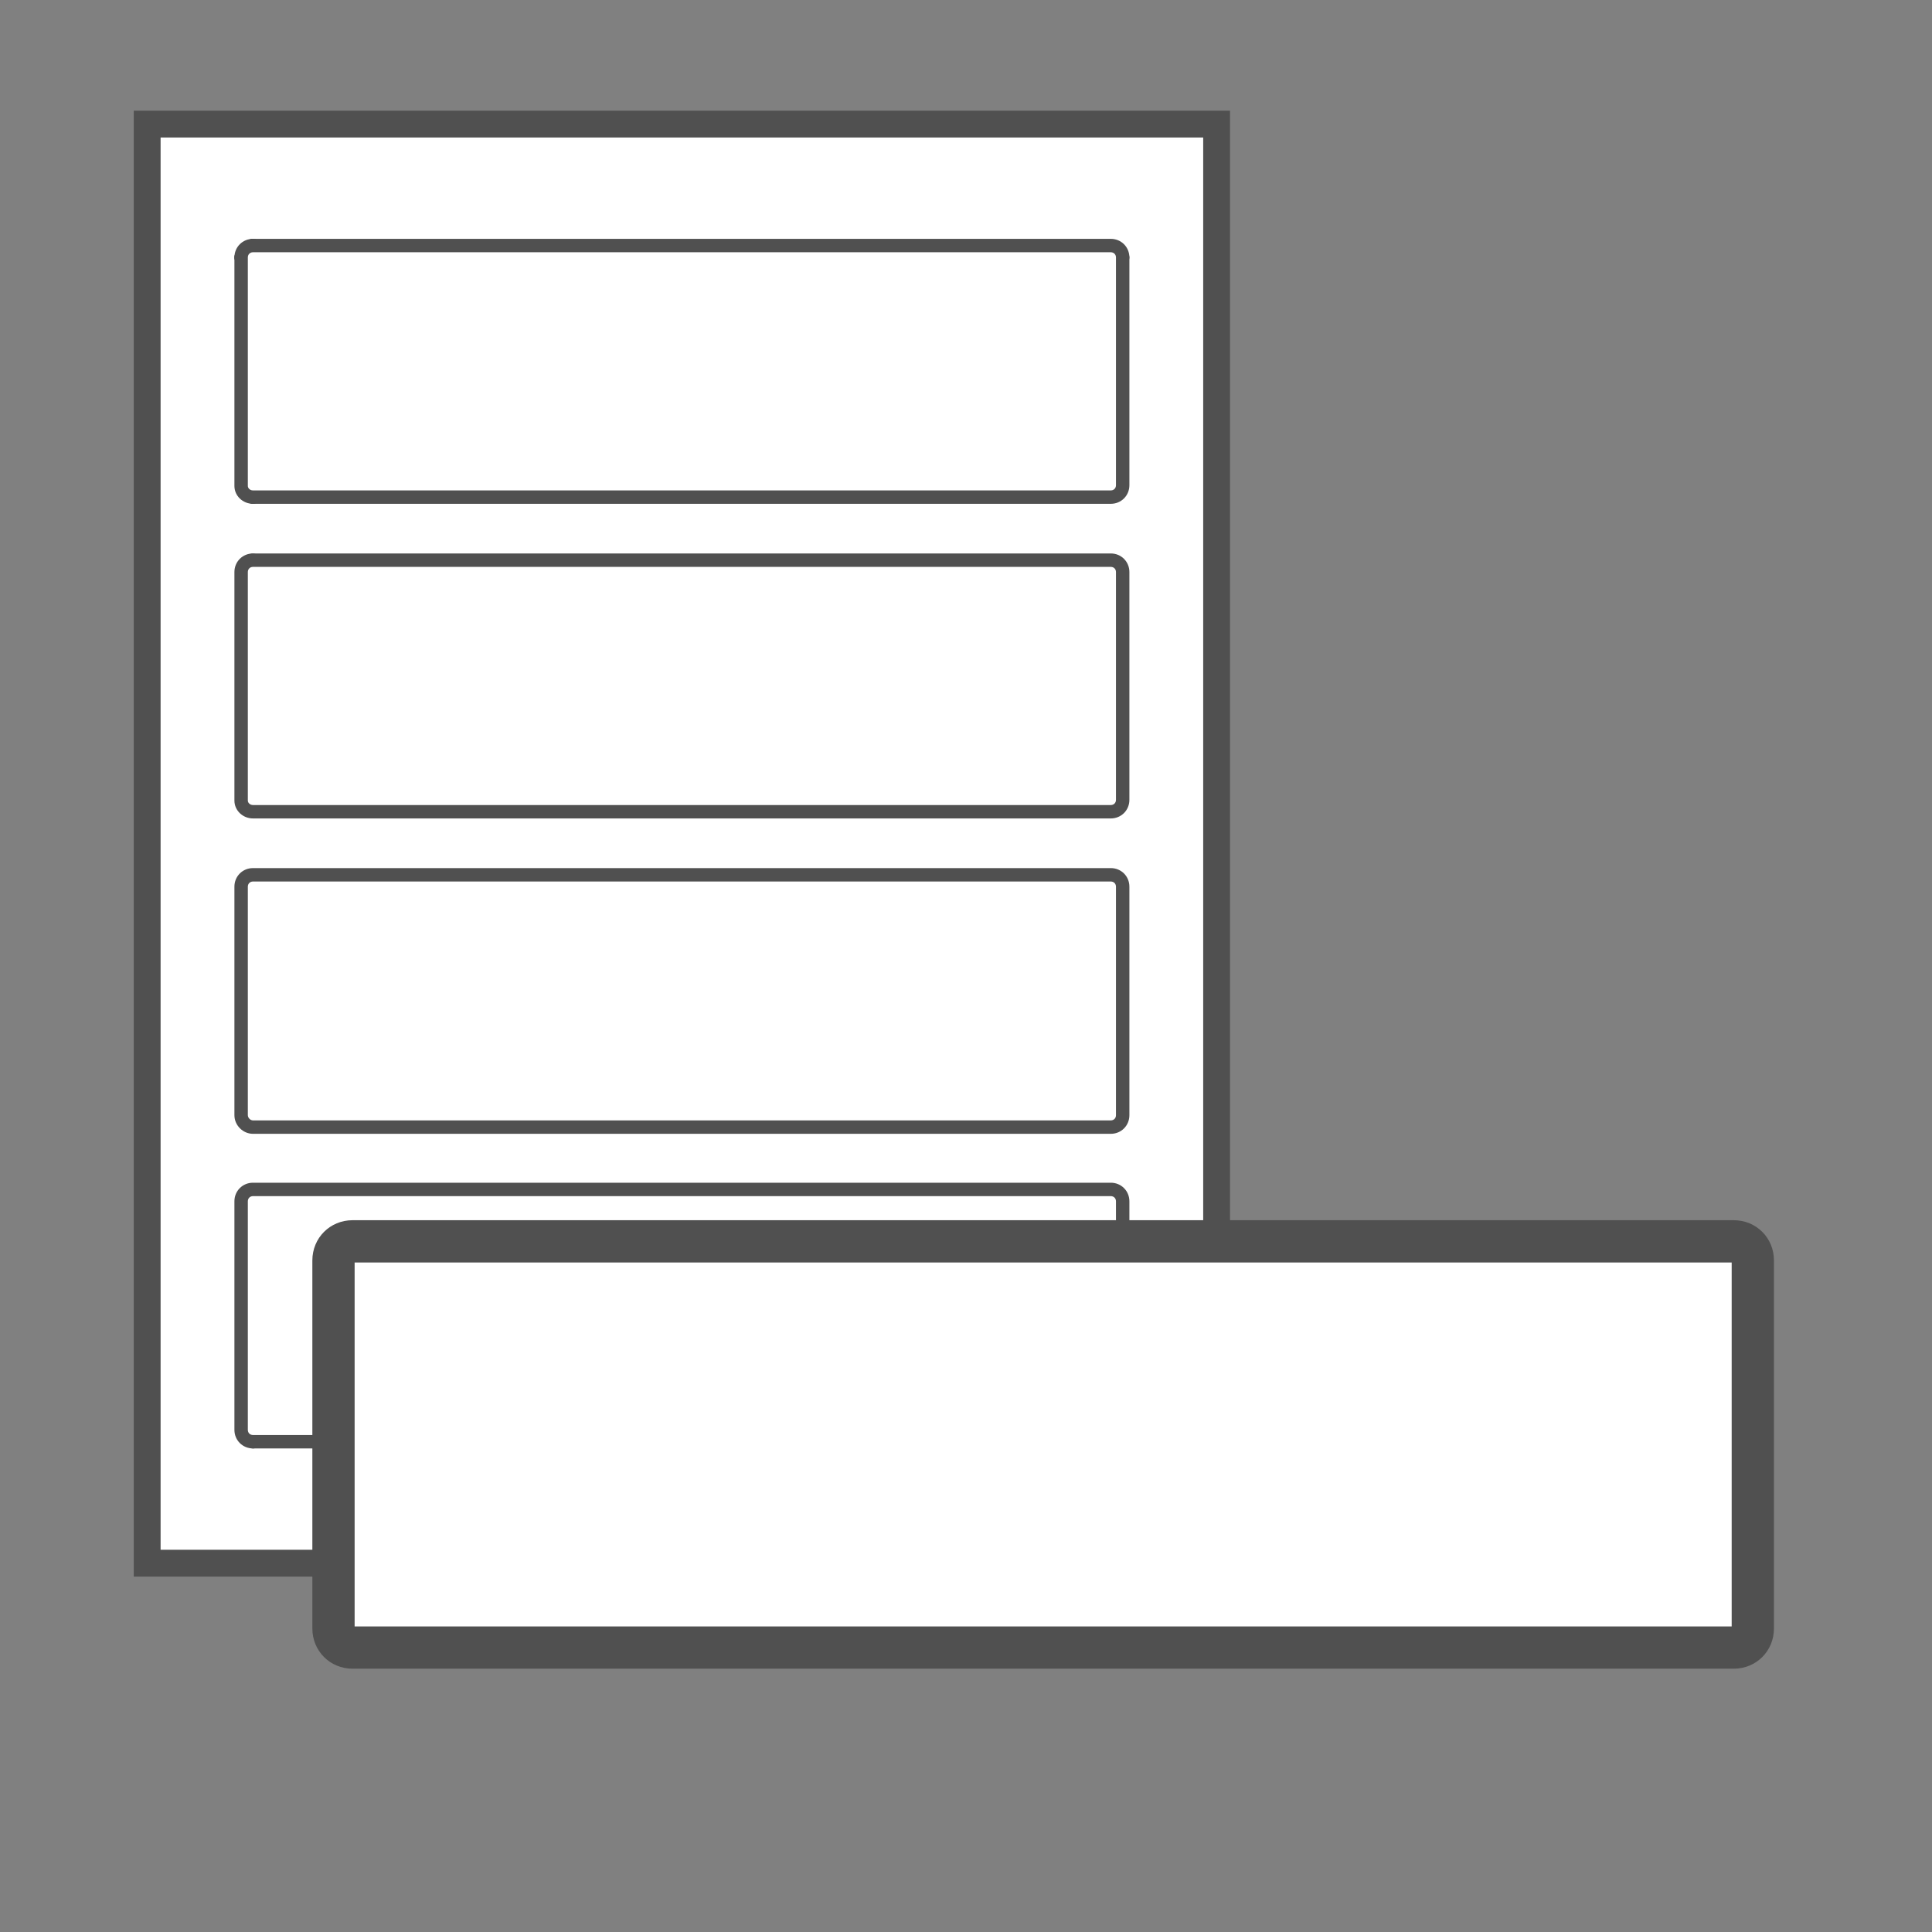 <?xml version="1.0" encoding="utf-8"?>
<!-- Generator: Adobe Illustrator 24.0.1, SVG Export Plug-In . SVG Version: 6.00 Build 0)  -->
<svg version="1.1" id="Layer_3" xmlns="http://www.w3.org/2000/svg" xmlns:xlink="http://www.w3.org/1999/xlink" x="0px" y="0px"
	 viewBox="0 0 144 144" style="enable-background:new 0 0 144 144;" xml:space="preserve">
<rect x="0" y="0" width="144" height="144" fill="#808080" stroke="none"/>
<style type="text/css">
	.st0{fill:#FFFFFF;}
	.st1{fill:#505050;}
</style>
<g>
	<rect x="10.97" y="9.25" class="st0" width="79.71" height="107.26"/>
	<path class="st1" d="M91.68,117.51H9.97V8.25h81.709V117.51z M11.97,115.51h77.709V10.25H11.97V115.51
		z"/>
</g>
<title>WP_Calculator_Page_Icon_Template_GHS</title>
<g>
	<g id="POINT_3438_">
		<g>
			<line class="st0" x1="10.948" y1="11.277" x2="10.948" y2="11.277"/>
			<path class="st1" d="M10.95,11.78c-0.13,0-0.26-0.06-0.36-0.15
				c-0.09-0.09-0.14-0.22-0.14-0.35s0.05-0.26,0.14-0.36c0.19-0.18,0.52-0.18,0.71,0
				c0.09,0.1,0.15,0.23,0.15,0.36s-0.06,0.26-0.15,0.35S11.08,11.78,10.95,11.78z"/>
		</g>
	</g>
	<g id="POINT_3441_">
		<g>
			<line class="st0" x1="10.948" y1="11.277" x2="10.948" y2="11.277"/>
			<path class="st1" d="M10.95,11.78c-0.13,0-0.26-0.06-0.36-0.15
				c-0.09-0.09-0.14-0.22-0.14-0.35s0.05-0.26,0.14-0.36c0.19-0.18,0.52-0.18,0.71,0
				c0.09,0.1,0.15,0.23,0.15,0.36s-0.06,0.26-0.15,0.35S11.08,11.78,10.95,11.78z"/>
		</g>
	</g>
	<g id="POINT_3444_">
		<g>
			<line class="st0" x1="17.972" y1="19.187" x2="17.972" y2="19.187"/>
			<path class="st1" d="M17.97,19.69c-0.13,0-0.26-0.06-0.35-0.15
				c-0.09-0.09-0.15-0.22-0.15-0.35s0.06-0.26,0.15-0.36c0.18-0.18,0.52-0.18,0.71,0
				c0.09,0.1,0.14,0.23,0.14,0.36s-0.05,0.26-0.14,0.35
				C18.23,19.63,18.1,19.69,17.97,19.69z"/>
		</g>
	</g>
	<g id="POINT_3445_">
		<g>
			<line class="st0" x1="83.678" y1="19.187" x2="83.678" y2="19.187"/>
			<path class="st1" d="M83.68,19.69c-0.13,0-0.26-0.06-0.36-0.15
				c-0.039-0.05-0.079-0.1-0.1-0.16c-0.03-0.06-0.04-0.13-0.04-0.19
				c0-0.07,0.01-0.13,0.04-0.19c0.021-0.06,0.061-0.12,0.1-0.17
				c0.141-0.14,0.36-0.18,0.551-0.1c0.06,0.02,0.12,0.06,0.16,0.1
				c0.05,0.05,0.079,0.11,0.109,0.17c0.021,0.06,0.04,0.12,0.04,0.19
				c0,0.06-0.02,0.13-0.04,0.19c-0.03,0.06-0.06,0.11-0.109,0.16
				c-0.04,0.05-0.101,0.08-0.16,0.11C83.81,19.67,83.74,19.69,83.68,19.69z"/>
		</g>
	</g>
	<g id="POINT_3447_">
		<g>
			<line class="st0" x1="17.972" y1="19.187" x2="17.972" y2="19.187"/>
			<path class="st1" d="M17.97,19.69c-0.13,0-0.26-0.06-0.35-0.15
				c-0.09-0.09-0.15-0.22-0.15-0.35s0.06-0.26,0.15-0.36c0.18-0.18,0.52-0.18,0.71,0
				c0.09,0.1,0.14,0.23,0.14,0.36s-0.05,0.26-0.14,0.35
				C18.23,19.63,18.1,19.69,17.97,19.69z"/>
		</g>
	</g>
	<g id="POINT_3448_">
		<g>
			<line class="st0" x1="10.948" y1="11.277" x2="10.948" y2="11.277"/>
			<path class="st1" d="M10.95,11.78c-0.13,0-0.26-0.06-0.36-0.15
				c-0.09-0.09-0.14-0.22-0.14-0.35s0.05-0.26,0.14-0.36c0.19-0.18,0.52-0.18,0.71,0
				c0.09,0.1,0.15,0.23,0.15,0.36s-0.06,0.26-0.15,0.35S11.08,11.78,10.95,11.78z"/>
		</g>
	</g>
	<g id="POINT_3450_">
		<g>
			<line class="st0" x1="18.857" y1="18.302" x2="18.857" y2="18.302"/>
			<path class="st1" d="M18.86,18.8c-0.13,0-0.26-0.05-0.36-0.15
				c-0.09-0.09-0.14-0.22-0.14-0.35s0.05-0.26,0.14-0.35
				c0.14-0.14,0.36-0.19,0.55-0.11c0.06,0.03,0.11,0.06,0.16,0.11
				c0.09,0.09,0.15,0.22,0.15,0.35s-0.06,0.26-0.15,0.35c-0.05,0.05-0.1,0.09-0.16,0.11
				C18.99,18.79,18.92,18.8,18.86,18.8z"/>
		</g>
	</g>
	<g id="POINT_3451_">
		<g>
			<line class="st0" x1="18.857" y1="107.458" x2="18.857" y2="107.458"/>
			<path class="st1" d="M18.86,107.96c-0.14,0-0.26-0.05-0.36-0.15
				c-0.04-0.05-0.08-0.1-0.1-0.16c-0.03-0.06-0.04-0.13-0.04-0.189
				c0-0.07,0.01-0.13,0.04-0.19c0.02-0.06,0.06-0.12,0.1-0.17
				c0.05-0.04,0.1-0.08,0.17-0.1c0.12-0.061,0.26-0.05,0.38,0
				c0.06,0.02,0.12,0.06,0.16,0.1c0.05,0.05,0.08,0.101,0.11,0.17
				c0.02,0.061,0.04,0.12,0.04,0.19c0,0.13-0.06,0.26-0.15,0.35
				C19.12,107.91,18.99,107.96,18.86,107.96z"/>
		</g>
	</g>
	<g id="POINT_3453_">
		<g>
			<line class="st0" x1="18.857" y1="18.302" x2="18.857" y2="18.302"/>
			<path class="st1" d="M18.86,18.8c-0.13,0-0.26-0.05-0.36-0.15
				c-0.09-0.09-0.14-0.22-0.14-0.35s0.05-0.26,0.14-0.35
				c0.14-0.14,0.36-0.19,0.55-0.11c0.06,0.03,0.11,0.06,0.16,0.11
				c0.09,0.09,0.15,0.22,0.15,0.35s-0.06,0.26-0.15,0.35c-0.05,0.05-0.1,0.09-0.16,0.11
				C18.99,18.79,18.92,18.8,18.86,18.8z"/>
		</g>
	</g>
	<g id="POINT_3454_">
		<g>
			<line class="st0" x1="18.857" y1="37.051" x2="18.857" y2="37.051"/>
			<path class="st1" d="M18.86,37.55c-0.13,0-0.26-0.05-0.36-0.14
				c-0.09-0.1-0.14-0.23-0.14-0.36s0.05-0.26,0.14-0.35c0.19-0.19,0.52-0.19,0.71,0
				c0.09,0.09,0.15,0.22,0.15,0.35s-0.06,0.26-0.15,0.36
				C19.12,37.5,18.99,37.55,18.86,37.55z"/>
		</g>
	</g>
	<g id="POINT_3456_">
		<g>
			<line class="st0" x1="18.857" y1="18.302" x2="18.857" y2="18.302"/>
			<path class="st1" d="M18.86,18.8c-0.13,0-0.26-0.05-0.36-0.15
				c-0.09-0.09-0.14-0.22-0.14-0.35s0.05-0.26,0.14-0.35
				c0.14-0.14,0.36-0.19,0.55-0.11c0.06,0.03,0.11,0.06,0.16,0.11
				c0.09,0.09,0.15,0.22,0.15,0.35s-0.06,0.26-0.15,0.35c-0.05,0.05-0.1,0.09-0.16,0.11
				C18.99,18.79,18.92,18.8,18.86,18.8z"/>
		</g>
	</g>
	<g id="POINT_3457_">
		<g>
			<line class="st0" x1="10.948" y1="11.277" x2="10.948" y2="11.277"/>
			<path class="st1" d="M10.95,11.78c-0.13,0-0.26-0.06-0.36-0.15
				c-0.09-0.09-0.14-0.22-0.14-0.35s0.05-0.26,0.14-0.36c0.19-0.18,0.52-0.18,0.71,0
				c0.09,0.1,0.15,0.23,0.15,0.36s-0.06,0.26-0.15,0.35S11.08,11.78,10.95,11.78z"/>
		</g>
	</g>
	<g id="POINT_3459_">
		<g>
			<line class="st0" x1="18.857" y1="37.051" x2="18.857" y2="37.051"/>
			<path class="st1" d="M18.86,37.55c-0.13,0-0.26-0.05-0.36-0.14
				c-0.09-0.1-0.14-0.23-0.14-0.36s0.05-0.26,0.14-0.35c0.19-0.19,0.52-0.19,0.71,0
				c0.09,0.09,0.15,0.22,0.15,0.35s-0.06,0.26-0.15,0.36
				C19.12,37.5,18.99,37.55,18.86,37.55z"/>
		</g>
	</g>
	<g id="POINT_3460_">
		<g>
			<line class="st0" x1="18.857" y1="41.752" x2="18.857" y2="41.752"/>
			<path class="st1" d="M18.86,42.25c-0.07,0-0.13-0.01-0.19-0.04
				c-0.06-0.02-0.12-0.06-0.17-0.1c-0.04-0.05-0.08-0.11-0.1-0.17
				c-0.03-0.06-0.04-0.12-0.04-0.19c0-0.13,0.05-0.26,0.14-0.35
				c0.05-0.05,0.11-0.08,0.17-0.11c0.18-0.07,0.4-0.03,0.54,0.11
				c0.09,0.09,0.15,0.22,0.15,0.35c0,0.07-0.02,0.13-0.04,0.19
				C19.29,42,19.26,42.06,19.21,42.11C19.12,42.2,18.99,42.25,18.86,42.25z"/>
		</g>
	</g>
	<g id="LWPOLYLINE_705_">
		<g>
			<path class="st0" d="M18.857,84.008h63.936c0.498,0,0.885-0.387,0.885-0.885V66.088
				c0-0.498-0.387-0.885-0.885-0.885H18.857c-0.498,0-0.885,0.387-0.885,0.885v17.035
				C17.972,83.565,18.359,84.008,18.857,84.008z"/>
			<path class="st1" d="M82.793,84.508H18.857c-0.75,0-1.385-0.634-1.385-1.385V66.088
				c0-0.776,0.608-1.385,1.385-1.385h63.936c0.776,0,1.385,0.608,1.385,1.385v17.035
				C84.178,83.899,83.569,84.508,82.793,84.508z M18.857,65.703c-0.223,0-0.385,0.162-0.385,0.385
				v17.035c0,0.174,0.171,0.385,0.385,0.385h63.936c0.223,0,0.385-0.162,0.385-0.385V66.088
				c0-0.223-0.162-0.385-0.385-0.385H18.857z"/>
		</g>
	</g>
	<g id="LWPOLYLINE_706_">
		<g>
			<path class="st0" d="M18.857,60.502h63.936c0.498,0,0.885-0.387,0.885-0.885V42.637
				c0-0.498-0.387-0.885-0.885-0.885H18.857c-0.498,0-0.885,0.387-0.885,0.885v17.035
				C17.972,60.115,18.359,60.502,18.857,60.502z"/>
			<path class="st1" d="M82.793,61.002H18.857c-0.764,0-1.385-0.597-1.385-1.33V42.637
				c0-0.776,0.608-1.385,1.385-1.385h63.936c0.776,0,1.385,0.608,1.385,1.385V59.617
				C84.178,60.394,83.569,61.002,82.793,61.002z M18.857,42.252c-0.223,0-0.385,0.162-0.385,0.385
				v17.035c0,0.159,0.155,0.33,0.385,0.33h63.936c0.223,0,0.385-0.162,0.385-0.385V42.637
				c0-0.223-0.162-0.385-0.385-0.385H18.857z"/>
		</g>
	</g>
	<g id="LWPOLYLINE_707_">
		<g>
			<path class="st0" d="M18.857,37.051h63.936c0.498,0,0.885-0.387,0.885-0.885V19.187
				c0-0.498-0.387-0.885-0.885-0.885H18.857c-0.498,0-0.885,0.387-0.885,0.885v17.035
				C17.972,36.664,18.359,37.051,18.857,37.051z"/>
			<path class="st1" d="M82.793,37.551H18.857c-0.764,0-1.385-0.597-1.385-1.33V19.187
				c0-0.776,0.608-1.385,1.385-1.385h63.936c0.776,0,1.385,0.608,1.385,1.385v16.979
				C84.178,36.943,83.569,37.551,82.793,37.551z M18.857,18.802c-0.223,0-0.385,0.162-0.385,0.385
				v17.035c0,0.159,0.155,0.33,0.385,0.33h63.936c0.223,0,0.385-0.162,0.385-0.385V19.187
				c0-0.223-0.162-0.385-0.385-0.385H18.857z"/>
		</g>
	</g>
	<g id="LWPOLYLINE_708_">
		<g>
			<path class="st0" d="M18.857,107.458h63.936c0.498,0,0.885-0.387,0.885-0.885V89.539
				c0-0.498-0.387-0.885-0.885-0.885H18.857c-0.498,0-0.885,0.387-0.885,0.885v17.035
				C17.972,107.071,18.359,107.458,18.857,107.458z"/>
			<path class="st1" d="M82.793,107.958H18.857c-0.776,0-1.385-0.608-1.385-1.385V89.538
				c0-0.776,0.608-1.385,1.385-1.385h63.936c0.776,0,1.385,0.608,1.385,1.385v17.035
				C84.178,107.35,83.569,107.958,82.793,107.958z M18.857,89.153c-0.223,0-0.385,0.162-0.385,0.385
				v17.035c0,0.223,0.162,0.385,0.385,0.385h63.936c0.223,0,0.385-0.162,0.385-0.385V89.538
				c0-0.223-0.162-0.385-0.385-0.385H18.857z"/>
		</g>
	</g>
</g>
<g id="LWPOLYLINE_2_">
	<g>
		<path class="st0" d="M26.281,122.799h102.939c0.801,0,1.425-0.623,1.425-1.425V93.948
			c0-0.801-0.623-1.425-1.425-1.425H26.281c-0.801,0-1.425,0.623-1.425,1.425v27.427
			C24.856,122.176,25.48,122.799,26.281,122.799z"/>
		<path class="st1" d="M129.22,124.375H26.281c-1.683,0-3-1.318-3-3.001V93.948
			c0-1.683,1.318-3.001,3-3.001h102.938c1.683,0,3.001,1.318,3.001,3.001v27.426
			C132.221,123.057,130.902,124.375,129.22,124.375z M26.432,121.224h102.637v-27.125H26.432V121.224z"/>
	</g>
</g>
</svg>
